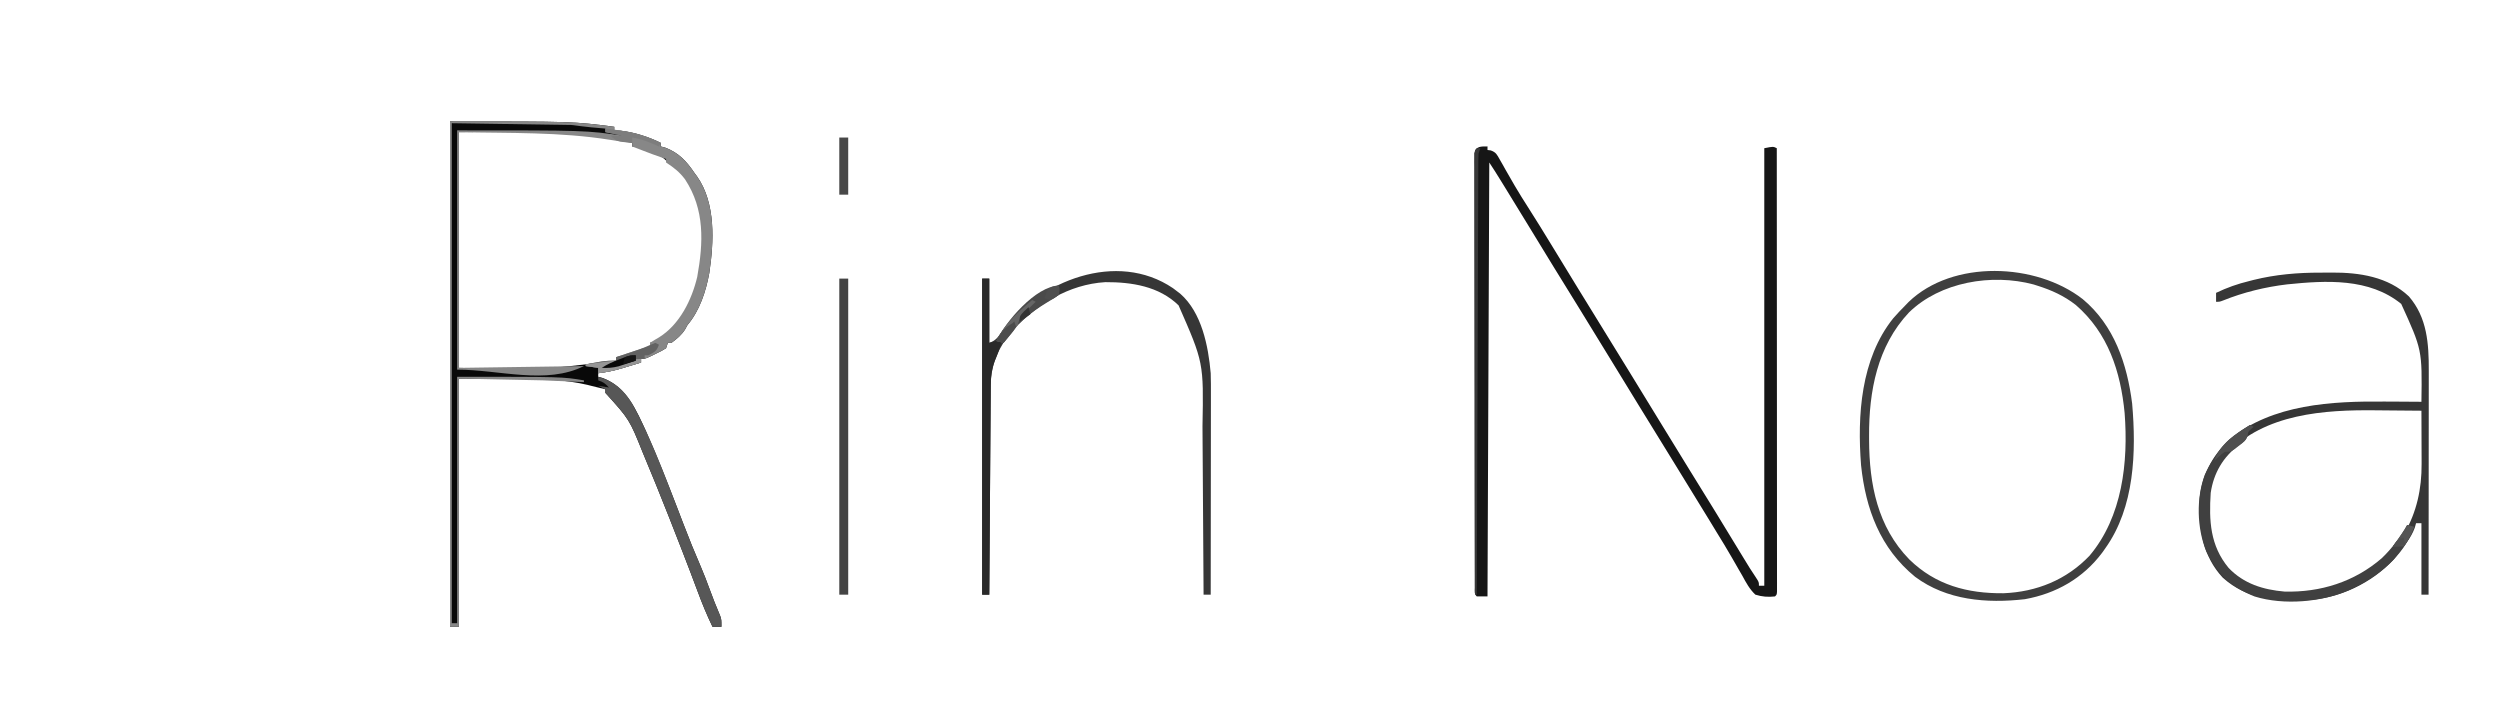 <?xml version="1.0" encoding="UTF-8"?>
<svg version="1.1" xmlns="http://www.w3.org/2000/svg" width="1400" height="400">
<path d="M0 0 C0 0.66 0 1.32 0 2 C0.602 2.078 1.204 2.155 1.824 2.235 C4.758 3.267 5.302 4.555 6.812 7.242 C7.324 8.133 7.836 9.025 8.363 9.943 C8.903 10.911 9.443 11.878 10 12.875 C11.166 14.906 12.334 16.936 13.504 18.965 C14.091 19.986 14.677 21.006 15.282 22.058 C17.731 26.252 20.318 30.349 22.938 34.438 C27.291 41.264 31.551 48.14 35.75 55.062 C40.764 63.329 45.804 71.58 50.875 79.812 C51.542 80.896 52.21 81.98 52.897 83.096 C54.254 85.298 55.611 87.5 56.968 89.702 C60.98 96.213 64.987 102.728 68.995 109.243 C72.352 114.698 75.71 120.152 79.07 125.605 C85.469 135.992 91.854 146.386 98.188 156.812 C103.076 164.859 108.005 172.879 112.968 180.881 C117.303 187.871 121.625 194.87 125.938 201.875 C126.605 202.96 127.273 204.045 127.961 205.162 C133.168 213.628 138.34 222.113 143.484 230.617 C145.719 234.302 147.946 237.966 150.391 241.516 C152 244 152 244 152 246 C152.99 246 153.98 246 155 246 C155 165.15 155 84.3 155 1 C160 0 160 0 162 1 C162.023 32.831 162.04 64.663 162.051 96.495 C162.052 100.249 162.054 104.003 162.055 107.757 C162.055 108.878 162.055 108.878 162.056 110.021 C162.06 122.139 162.068 134.257 162.077 146.374 C162.086 158.799 162.092 171.223 162.094 183.648 C162.095 191.32 162.1 198.993 162.108 206.666 C162.114 212.539 162.114 218.413 162.113 224.287 C162.113 226.703 162.115 229.12 162.119 231.537 C162.124 234.821 162.123 238.105 162.12 241.389 C162.125 242.844 162.125 242.844 162.129 244.328 C162.127 245.2 162.125 246.073 162.123 246.973 C162.123 247.732 162.124 248.491 162.124 249.273 C162 251 162 251 161 252 C157.108 252.437 153.737 252.186 150 251 C146.746 247.931 144.81 244.282 142.688 240.375 C142.057 239.293 141.427 238.21 140.777 237.095 C139.466 234.843 138.17 232.583 136.888 230.314 C134.059 225.348 131.057 220.493 128.062 215.625 C126.904 213.718 125.746 211.811 124.59 209.902 C118.783 200.34 112.902 190.823 107.032 181.298 C103.02 174.787 99.013 168.272 95.005 161.757 C91.648 156.302 88.29 150.848 84.93 145.395 C78.531 135.008 72.146 124.614 65.812 114.188 C60.924 106.141 55.995 98.121 51.032 90.119 C41.561 74.848 32.142 59.545 22.812 44.188 C18.156 36.522 13.47 28.876 8.75 21.25 C8.201 20.362 7.651 19.474 7.085 18.559 C5.092 15.345 3.098 12.147 1 9 C0.67 89.19 0.34 169.38 0 252 C-1.98 252 -3.96 252 -6 252 C-7.526 250.474 -7.128 249.123 -7.131 246.994 C-7.135 246.126 -7.139 245.258 -7.143 244.363 C-7.142 243.399 -7.141 242.434 -7.14 241.44 C-7.143 240.424 -7.146 239.408 -7.149 238.361 C-7.158 234.927 -7.16 231.494 -7.161 228.061 C-7.166 225.611 -7.171 223.161 -7.176 220.711 C-7.189 214.035 -7.196 207.36 -7.2 200.684 C-7.203 196.519 -7.207 192.354 -7.212 188.19 C-7.224 176.668 -7.234 165.146 -7.238 153.625 C-7.238 152.887 -7.238 152.149 -7.238 151.389 C-7.238 150.649 -7.239 149.909 -7.239 149.147 C-7.239 147.648 -7.24 146.149 -7.24 144.65 C-7.24 143.907 -7.241 143.163 -7.241 142.397 C-7.245 130.341 -7.262 118.286 -7.286 106.231 C-7.309 93.866 -7.322 81.501 -7.323 69.137 C-7.324 62.189 -7.33 55.242 -7.348 48.295 C-7.365 41.764 -7.366 35.233 -7.358 28.702 C-7.357 26.298 -7.361 23.895 -7.371 21.491 C-7.384 18.223 -7.378 14.955 -7.367 11.687 C-7.376 10.724 -7.384 9.762 -7.392 8.771 C-7.382 7.465 -7.382 7.465 -7.372 6.132 C-7.373 5.377 -7.373 4.622 -7.374 3.844 C-6.545 -0.242 -3.566 0 0 0 Z " fill="#161616" transform="translate(833,82)"/>
<path d="M0 0 C69 0 69 0 92 3 C92 3.66 92 4.32 92 5 C93.763 5.093 93.763 5.093 95.562 5.188 C103.08 5.992 111.24 8.62 118 12 C118 12.66 118 13.32 118 14 C119.268 14.34 119.268 14.34 120.562 14.688 C128.196 17.602 132.496 22.331 137 29 C137.443 29.594 137.887 30.189 138.344 30.801 C148.932 45.876 147.803 67.38 145.223 84.831 C143.355 95.129 139.822 105.968 133 114 C132.546 114.825 132.093 115.65 131.625 116.5 C129.485 119.793 127.151 121.653 124 124 C123.34 124 122.68 124 122 124 C121.505 125.485 121.505 125.485 121 127 C118.348 128.605 118.348 128.605 115.062 130.188 C113.981 130.717 112.899 131.247 111.785 131.793 C109 133 109 133 107 133 C107 133.66 107 134.32 107 135 C104.314 135.819 101.627 136.63 98.938 137.438 C97.809 137.783 97.809 137.783 96.658 138.135 C92.103 139.495 87.724 140.454 83 141 C83 141.66 83 142.32 83 143 C84.268 143.34 84.268 143.34 85.562 143.688 C99.018 148.825 104.362 161.677 110 174 C116.094 187.732 121.606 201.734 127 215.754 C127.247 216.397 127.495 217.04 127.749 217.702 C128.751 220.308 129.752 222.915 130.75 225.523 C133.892 233.732 137.183 241.842 140.679 249.908 C142.279 253.654 143.725 257.425 145.125 261.25 C147.072 266.55 149.105 271.796 151.336 276.984 C152 279 152 279 152 283 C150.35 283 148.7 283 147 283 C143.91 276.547 141.195 270.016 138.72 263.304 C135.93 255.757 133.031 248.253 130.125 240.75 C129.863 240.073 129.6 239.396 129.33 238.698 C124.965 227.434 120.545 216.193 116 205 C115.703 204.267 115.406 203.534 115.1 202.778 C113.095 197.84 111.057 192.917 109 188 C108.718 187.32 108.436 186.639 108.146 185.938 C100.503 166.901 100.503 166.901 87 152 C87 151.34 87 150.68 87 150 C84.358 149.336 81.713 148.694 79.062 148.062 C77.988 147.789 77.988 147.789 76.893 147.51 C54.737 142.324 25.945 144.446 5 144 C5 189.87 5 235.74 5 283 C3.35 283 1.7 283 0 283 C0 189.61 0 96.22 0 0 Z M5 6 C5 49.56 5 93.12 5 138 C49.363 139.277 49.363 139.277 93 134 C93 133.34 93 132.68 93 132 C93.617 131.902 94.235 131.804 94.871 131.703 C101.066 130.609 106.373 128.8 112 126 C112 125.34 112 124.68 112 124 C112.681 123.773 113.361 123.546 114.062 123.312 C126.996 117.534 133.183 104.974 138.039 92.285 C143.413 74.671 143.972 54.788 136 38 C132.232 31.682 128.455 26.603 122 23 C121.559 22.528 121.118 22.056 120.664 21.57 C115.988 17.157 108.319 14.512 102 14 C102 13.34 102 12.68 102 12 C98.856 11.348 95.709 10.704 92.562 10.062 C91.684 9.88 90.806 9.698 89.9 9.51 C62.195 3.887 32.84 6 5 6 Z " fill="#090909" transform="translate(252,68)"/>
<path d="M0 0 C2.104 0.003 4.206 -0.02 6.31 -0.046 C21.801 -0.117 37.851 2.271 49.538 13.316 C59.813 25.252 60.694 39.877 60.652 54.87 C60.652 56.241 60.652 57.611 60.652 58.982 C60.653 62.686 60.647 66.39 60.64 70.094 C60.633 73.971 60.633 77.848 60.632 81.725 C60.629 89.059 60.62 96.394 60.61 103.728 C60.599 112.081 60.594 120.434 60.589 128.787 C60.578 145.963 60.561 163.14 60.538 180.316 C59.218 180.316 57.898 180.316 56.538 180.316 C56.538 167.116 56.538 153.916 56.538 140.316 C55.548 140.316 54.558 140.316 53.538 140.316 C53.287 141.192 53.036 142.069 52.777 142.972 C50.744 148.46 47.08 152.71 43.538 157.316 C42.363 158.893 42.363 158.893 41.163 160.503 C28.599 173.965 10.535 182.481 -7.889 183.442 C-25.338 183.946 -41.066 183.071 -54.712 170.816 C-65.858 158.866 -68.095 143.907 -67.77 128.273 C-67.145 114.604 -60.742 102.505 -50.79 93.218 C-26.785 73.603 6.429 71.927 36.101 72.191 C38.095 72.201 40.089 72.21 42.083 72.218 C46.902 72.24 51.72 72.274 56.538 72.316 C56.944 43.234 56.944 43.234 45.226 17.503 C27.319 2.928 3.187 4.343 -18.598 6.554 C-30.852 7.999 -43.149 10.997 -54.598 15.616 C-56.462 16.316 -56.462 16.316 -58.462 16.316 C-58.462 14.666 -58.462 13.016 -58.462 11.316 C-52.371 8.391 -46.399 6.276 -39.837 4.691 C-39.049 4.487 -38.261 4.283 -37.45 4.073 C-25.073 1.014 -12.699 -0.04 0 0 Z M-52.497 101.476 C-62.934 114.04 -63.58 128.649 -62.462 144.316 C-60.325 155.973 -53.975 165.375 -44.462 172.316 C-31.295 181.047 -14.275 180.682 0.638 177.724 C20 173.496 35.939 162.733 46.913 146.128 C53.923 134.08 56.723 120.949 56.636 107.101 C56.635 106.245 56.633 105.389 56.632 104.508 C56.626 101.798 56.614 99.088 56.601 96.378 C56.596 94.531 56.591 92.684 56.587 90.837 C56.576 86.33 56.559 81.823 56.538 77.316 C50.229 77.24 43.921 77.186 37.611 77.151 C35.475 77.136 33.339 77.116 31.203 77.089 C2.145 76.741 -31.262 78.937 -52.497 101.476 Z " fill="#363636" transform="translate(1299.462,152.684)"/>
<path d="M0 0 C17.661 14.676 24.915 36.362 27.715 58.527 C30.072 85.562 29.104 116.59 12.715 139.527 C12.131 140.355 11.547 141.183 10.945 142.035 C0.183 156.37 -14.817 164.922 -32.387 168.086 C-53.763 170.506 -76.106 168.745 -93.848 155.523 C-113.403 139.509 -121.505 117.609 -124.087 93.078 C-126.254 65.228 -124.262 33.513 -106.121 10.82 C-103.92 8.298 -101.648 5.898 -99.285 3.527 C-98.672 2.891 -98.058 2.254 -97.426 1.598 C-72.684 -22.193 -26.111 -20.307 0 0 Z M-97.285 7.527 C-115.008 26.372 -119.728 51.724 -119.598 76.777 C-119.596 77.504 -119.594 78.23 -119.592 78.979 C-119.488 103.685 -114.899 127.525 -97.078 145.797 C-82.383 160.163 -64.546 164.923 -44.359 164.742 C-25.834 164.023 -9.061 157.249 3.84 143.75 C22.265 121.909 25.618 91.364 23.508 63.832 C21.269 40.605 14.269 19.019 -3.848 3.305 C-10.469 -1.844 -17.313 -4.952 -25.285 -7.473 C-26.02 -7.707 -26.755 -7.942 -27.512 -8.184 C-50.855 -14.402 -79.729 -9.63 -97.285 7.527 Z " fill="#3F3F3F" transform="translate(1166.285,167.473)"/>
<path d="M0 0 C69 0 69 0 92 3 C92 3.66 92 4.32 92 5 C93.763 5.093 93.763 5.093 95.562 5.188 C103.08 5.992 111.24 8.62 118 12 C118 12.66 118 13.32 118 14 C119.268 14.34 119.268 14.34 120.562 14.688 C128.196 17.602 132.496 22.331 137 29 C137.443 29.594 137.887 30.189 138.344 30.801 C148.932 45.876 147.803 67.38 145.223 84.831 C143.355 95.129 139.822 105.968 133 114 C132.546 114.825 132.093 115.65 131.625 116.5 C129.485 119.793 127.151 121.653 124 124 C123.34 124 122.68 124 122 124 C121.505 125.485 121.505 125.485 121 127 C118.348 128.605 118.348 128.605 115.062 130.188 C113.981 130.717 112.899 131.247 111.785 131.793 C109 133 109 133 107 133 C107 133.66 107 134.32 107 135 C104.314 135.819 101.627 136.63 98.938 137.438 C97.809 137.783 97.809 137.783 96.658 138.135 C92.103 139.495 87.724 140.454 83 141 C83 140.01 83 139.02 83 138 C80.69 137.67 78.38 137.34 76 137 C76 136.67 76 136.34 76 136 C77.895 135.662 79.791 135.329 81.688 135 C82.743 134.814 83.799 134.629 84.887 134.438 C87.649 134.049 90.217 133.917 93 134 C93 133.34 93 132.68 93 132 C95.416 131.186 97.833 130.373 100.25 129.562 C101.273 129.217 101.273 129.217 102.316 128.865 C105.521 127.792 108.7 126.74 112 126 C112 125.34 112 124.68 112 124 C113.671 122.9 115.389 121.87 117.125 120.875 C128.562 113.723 135.367 100.063 138.441 87.098 C141.888 67.984 142.784 49.402 131.625 32.438 C128.553 28.325 125.271 25.79 121 23 C121 22.34 121 21.68 121 21 C119.728 20.586 119.728 20.586 118.43 20.164 C114.957 18.985 111.544 17.701 108.125 16.375 C106.973 15.929 105.82 15.483 104.633 15.023 C103.764 14.686 102.895 14.348 102 14 C102 13.34 102 12.68 102 12 C100.876 11.866 99.752 11.732 98.594 11.594 C95.541 11.213 92.505 10.774 89.469 10.281 C61.522 5.818 33.274 6.643 5 6 C5 49.56 5 93.12 5 138 C39.65 137.505 39.65 137.505 75 137 C53.823 147.588 27.676 139 4 139 C4 94.78 4 50.56 4 5 C75.964 5 75.964 5 97 8 C92.05 7.01 92.05 7.01 87 6 C87 5.34 87 4.68 87 4 C86.299 3.939 85.597 3.879 84.875 3.816 C83.926 3.733 82.978 3.649 82 3.562 C80.608 3.441 80.608 3.441 79.188 3.316 C75.451 2.946 71.726 2.466 68 2 C34.835 1.505 34.835 1.505 1 1 C1 93.4 1 185.8 1 281 C1.99 281 2.98 281 4 281 C4 235.46 4 189.92 4 143 C63 143 63 143 75 145 C75 145.33 75 145.66 75 146 C63.615 145.505 63.615 145.505 52 145 C36.49 144.67 20.98 144.34 5 144 C5 189.87 5 235.74 5 283 C3.35 283 1.7 283 0 283 C0 189.61 0 96.22 0 0 Z " fill="#878787" transform="translate(252,68)"/>
<path d="M0 0 C0.694 0.53 1.387 1.06 2.102 1.605 C2.733 2.084 3.365 2.562 4.016 3.055 C16.07 13.596 19.754 32.363 21.102 47.605 C21.239 51.703 21.228 55.797 21.215 59.896 C21.215 61.107 21.215 62.318 21.216 63.565 C21.215 66.862 21.21 70.159 21.203 73.456 C21.197 76.91 21.196 80.364 21.195 83.818 C21.192 90.348 21.184 96.879 21.174 103.409 C21.162 110.848 21.157 118.287 21.152 125.726 C21.141 141.019 21.124 156.312 21.102 171.605 C19.782 171.605 18.462 171.605 17.102 171.605 C17.097 170.718 17.097 170.718 17.092 169.813 C17.01 155.336 16.918 140.859 16.814 126.382 C16.764 119.381 16.718 112.38 16.68 105.378 C16.643 98.609 16.596 91.84 16.543 85.071 C16.525 82.501 16.51 79.931 16.498 77.362 C17.151 41.602 17.151 41.602 3.102 9.605 C-7.889 -1.106 -23.158 -3.445 -37.898 -3.395 C-58.511 -2.141 -75.971 8.995 -89.898 23.605 C-97.257 32.361 -101.974 42.329 -102.057 53.876 C-102.066 54.918 -102.076 55.96 -102.086 57.033 C-102.092 58.165 -102.098 59.298 -102.104 60.464 C-102.114 61.665 -102.124 62.865 -102.134 64.102 C-102.16 67.384 -102.182 70.667 -102.202 73.95 C-102.224 77.384 -102.251 80.818 -102.278 84.252 C-102.328 90.75 -102.373 97.249 -102.416 103.748 C-102.465 111.148 -102.52 118.548 -102.576 125.948 C-102.689 141.167 -102.796 156.386 -102.898 171.605 C-104.218 171.605 -105.538 171.605 -106.898 171.605 C-106.898 113.195 -106.898 54.785 -106.898 -5.395 C-105.578 -5.395 -104.258 -5.395 -102.898 -5.395 C-102.898 6.485 -102.898 18.365 -102.898 30.605 C-98.998 29.305 -97.693 26.876 -95.398 23.668 C-74.643 -4.155 -31.551 -21.368 0 0 Z " fill="#363636" transform="translate(656.898,161.395)"/>
<path d="M0 0 C0.66 0.33 1.32 0.66 2 1 C1.526 1.413 1.051 1.825 0.562 2.25 C-1.147 3.856 -1.147 3.856 -1.336 5.906 C-2.248 8.783 -3.727 9.552 -6.188 11.25 C-15.054 17.879 -20.386 26.978 -22 38 C-23.006 53.552 -22.357 67.507 -12 80 C-3.557 88.88 7.364 92.263 19.387 93.289 C39.468 93.793 58.41 87.859 73.727 74.648 C79.596 69.062 83.973 63.014 88 56 C89.98 56.495 89.98 56.495 92 57 C85.926 73.787 71.515 84.972 55.914 92.305 C40.411 99.241 18.934 101.089 2.598 96.035 C-10.789 90.701 -18.237 83.457 -24.555 70.66 C-29.738 57.533 -30.174 41.163 -25.324 27.891 C-19.673 15.556 -11.488 7.02 0 0 Z " fill="#404040" transform="translate(1260,238)"/>
<path d="M0 0 C1.65 0 3.3 0 5 0 C5 58.41 5 116.82 5 177 C3.35 177 1.7 177 0 177 C0 118.59 0 60.18 0 0 Z " fill="#444444" transform="translate(470,156)"/>
<path d="M0 0 C8.769 2.353 14.326 7.374 19 15 C29.094 33.375 36.485 53.22 44 72.754 C44.371 73.718 44.371 73.718 44.749 74.702 C45.751 77.308 46.752 79.915 47.75 82.523 C50.892 90.732 54.183 98.842 57.679 106.908 C59.279 110.654 60.725 114.425 62.125 118.25 C64.072 123.55 66.105 128.796 68.336 133.984 C69 136 69 136 69 140 C67.35 140 65.7 140 64 140 C60.91 133.547 58.195 127.016 55.72 120.304 C52.93 112.757 50.031 105.253 47.125 97.75 C46.863 97.073 46.6 96.396 46.33 95.698 C41.965 84.434 37.545 73.193 33 62 C32.703 61.267 32.406 60.534 32.1 59.778 C30.095 54.84 28.057 49.917 26 45 C25.718 44.32 25.436 43.639 25.146 42.938 C17.503 23.901 17.503 23.901 4 9 C4 8.34 4 7.68 4 7 C2.68 6.34 1.36 5.68 0 5 C2.97 5.495 2.97 5.495 6 6 C3.948 3.752 2.993 2.998 0 2 C0 1.34 0 0.68 0 0 Z " fill="#575757" transform="translate(335,211)"/>
<path d="M0 0 C1.32 0 2.64 0 4 0 C4 11.88 4 23.76 4 36 C6.31 35.34 8.62 34.68 11 34 C10.231 38.486 8.71 42.329 6.938 46.5 C5.344 50.75 4.874 54.751 4.842 59.271 C4.832 60.313 4.822 61.354 4.812 62.428 C4.806 63.56 4.801 64.692 4.795 65.859 C4.785 67.059 4.775 68.259 4.765 69.496 C4.739 72.779 4.717 76.062 4.697 79.344 C4.675 82.778 4.647 86.212 4.621 89.646 C4.571 96.145 4.526 102.643 4.483 109.142 C4.433 116.542 4.378 123.943 4.323 131.343 C4.209 146.562 4.102 161.781 4 177 C2.68 177 1.36 177 0 177 C0 118.59 0 60.18 0 0 Z " fill="#2A2A2A" transform="translate(550,156)"/>
<path d="M0 0 C0.66 0 1.32 0 2 0 C1.67 0.99 1.34 1.98 1 3 C0.906 4.407 0.866 5.817 0.861 7.227 C0.856 8.093 0.85 8.959 0.845 9.852 C0.844 10.804 0.843 11.757 0.842 12.738 C0.834 14.255 0.834 14.255 0.827 15.802 C0.811 19.206 0.803 22.61 0.795 26.014 C0.785 28.448 0.775 30.882 0.765 33.316 C0.743 38.564 0.725 43.812 0.709 49.061 C0.686 56.649 0.658 64.237 0.629 71.825 C0.581 84.135 0.538 96.446 0.497 108.756 C0.458 120.716 0.417 132.675 0.372 144.635 C0.368 145.741 0.368 145.741 0.364 146.868 C0.35 150.566 0.337 154.263 0.323 157.96 C0.209 188.64 0.102 219.32 0 250 C-0.33 250 -0.66 250 -1 250 C-1.023 218.296 -1.04 186.592 -1.051 154.888 C-1.052 151.149 -1.054 147.41 -1.055 143.671 C-1.055 142.926 -1.055 142.182 -1.056 141.415 C-1.06 129.346 -1.068 117.277 -1.077 105.208 C-1.086 92.833 -1.092 80.458 -1.094 68.083 C-1.095 60.441 -1.1 52.799 -1.108 45.157 C-1.114 39.307 -1.114 33.457 -1.113 27.607 C-1.113 25.2 -1.115 22.793 -1.119 20.386 C-1.124 17.115 -1.123 13.844 -1.12 10.573 C-1.123 9.607 -1.126 8.641 -1.129 7.646 C-1.127 6.777 -1.125 5.907 -1.123 5.012 C-1.123 4.256 -1.124 3.5 -1.124 2.721 C-1 1 -1 1 0 0 Z " fill="#383838" transform="translate(827,83)"/>
<path d="M0 0 C0.66 0.33 1.32 0.66 2 1 C0.749 4.754 -0.565 5.241 -4 7 C-4.66 7 -5.32 7 -6 7 C-6 7.66 -6 8.32 -6 9 C-6.66 9 -7.32 9 -8 9 C-8 9.66 -8 10.32 -8 11 C-10.686 11.819 -13.373 12.63 -16.062 13.438 C-16.815 13.668 -17.567 13.898 -18.342 14.135 C-22.897 15.495 -27.276 16.454 -32 17 C-32 16.01 -32 15.02 -32 14 C-34.31 13.67 -36.62 13.34 -39 13 C-39 12.67 -39 12.34 -39 12 C-37.105 11.662 -35.209 11.329 -33.312 11 C-31.729 10.722 -31.729 10.722 -30.113 10.438 C-27.351 10.049 -24.783 9.917 -22 10 C-22 9.34 -22 8.68 -22 8 C-20.998 7.674 -19.997 7.348 -18.965 7.012 C-17.622 6.57 -16.28 6.129 -14.938 5.688 C-13.952 5.367 -13.952 5.367 -12.947 5.041 C-9.587 3.932 -6.351 2.737 -3.129 1.27 C-2.096 0.851 -1.064 0.432 0 0 Z " fill="#626262" transform="translate(367,192)"/>
<path d="M0 0 C0.391 2.242 0.391 2.242 0 5 C-2.087 6.636 -3.957 7.851 -6.25 9.125 C-16.051 14.986 -24.904 22.203 -31 32 C-32.32 31.67 -33.64 31.34 -35 31 C-30.241 20.602 -12.897 0 0 0 Z " fill="#4A4A4A" transform="translate(593,160)"/>
<path d="M0 0 C1.65 0 3.3 0 5 0 C5 10.56 5 21.12 5 32 C3.35 32 1.7 32 0 32 C0 21.44 0 10.88 0 0 Z " fill="#484848" transform="translate(470,77)"/>
<path d="M0 0 C0.66 0.33 1.32 0.66 2 1 C1.362 1.603 0.724 2.207 0.066 2.828 C-0.76 3.627 -1.586 4.427 -2.438 5.25 C-3.261 6.039 -4.085 6.828 -4.934 7.641 C-7.052 10.059 -7.309 11.007 -8 14 C-9.289 15.799 -10.65 17.546 -12.062 19.25 C-12.796 20.142 -13.529 21.034 -14.285 21.953 C-14.851 22.629 -15.417 23.304 -16 24 C-17.32 23.67 -18.64 23.34 -20 23 C-15.699 13.602 -7.743 6.569 0 0 Z " fill="#656565" transform="translate(578,168)"/>
<path d="M0 0 C0.66 0.33 1.32 0.66 2 1 C1.526 1.413 1.051 1.825 0.562 2.25 C-1.145 3.851 -1.145 3.851 -1.324 5.875 C-2.27 8.848 -3.913 9.886 -6.375 11.75 C-7.166 12.364 -7.958 12.977 -8.773 13.609 C-11 15 -11 15 -14 15 C-15.655 16.077 -15.655 16.077 -17.188 17.5 C-18.58 18.738 -18.58 18.738 -20 20 C-16.886 10.724 -8.074 4.867 0 0 Z " fill="#4F4F4F" transform="translate(1260,238)"/>
<path d="M0 0 C10.697 1.104 21.289 3.145 31 8 C30.67 8.66 30.34 9.32 30 10 C29.336 9.723 28.672 9.446 27.988 9.16 C27.105 8.798 26.222 8.436 25.312 8.062 C24.442 7.703 23.572 7.343 22.676 6.973 C20.118 6.043 17.678 5.458 15 5 C15 5.99 15 6.98 15 8 C6.429 7.286 6.429 7.286 3 4 C5.31 4 7.62 4 10 4 C6.7 3.34 3.4 2.68 0 2 C0 1.34 0 0.68 0 0 Z " fill="#7D7D7D" transform="translate(339,72)"/>
<path d="M0 0 C0 0.66 0 1.32 0 2 C-2.686 2.819 -5.373 3.63 -8.062 4.438 C-8.815 4.668 -9.567 4.898 -10.342 5.135 C-14.897 6.495 -19.276 7.454 -24 8 C-24 7.01 -24 6.02 -24 5 C-26.31 4.67 -28.62 4.34 -31 4 C-31 3.67 -31 3.34 -31 3 C-25.72 2.34 -20.44 1.68 -15 1 C-15.33 1.66 -15.66 2.32 -16 3 C-16.99 3.33 -17.98 3.66 -19 4 C-12.923 2.984 -5.979 0 0 0 Z " fill="#969696" transform="translate(359,201)"/>
<path d="M0 0 C1.32 0.33 2.64 0.66 4 1 C2.549 5.111 0.658 8.537 -2 12 C-4 12 -6 12 -8 12 C-7.506 11.301 -7.013 10.603 -6.504 9.883 C-5.863 8.973 -5.223 8.063 -4.562 7.125 C-3.924 6.22 -3.286 5.315 -2.629 4.383 C-1.005 2.123 -1.005 2.123 0 0 Z " fill="#555555" transform="translate(1348,294)"/>
<path d="M0 0 C0 0.99 0 1.98 0 3 C-2.038 3.677 -4.081 4.341 -6.125 5 C-7.83 5.557 -7.83 5.557 -9.57 6.125 C-12.879 6.969 -15.605 7.165 -19 7 C-15.892 4.928 -12.981 3.716 -9.5 2.375 C-8.355 1.929 -7.211 1.483 -6.031 1.023 C-3 0 -3 0 0 0 Z " fill="#090909" transform="translate(356,199)"/>
<path d="M0 0 C0.33 0.99 0.66 1.98 1 3 C-0.434 5.262 -0.434 5.262 -2.438 7.688 C-3.096 8.496 -3.755 9.304 -4.434 10.137 C-5.209 11.059 -5.209 11.059 -6 12 C-7.32 11.67 -8.64 11.34 -10 11 C-7.681 6.197 -5.684 3.642 -1 1 C-0.67 0.67 -0.34 0.34 0 0 Z " fill="#4C4C4C" transform="translate(568,180)"/>
<path d="M0 0 C0.312 2.312 0.312 2.312 0 5 C-2.312 6.875 -2.312 6.875 -5 8 C-5.99 7.67 -6.98 7.34 -8 7 C-6.531 2.349 -6.531 2.349 -4 0.688 C-2 0 -2 0 0 0 Z " fill="#4E4E4E" transform="translate(593,160)"/>
<path d="M0 0 C0.33 1.32 0.66 2.64 1 4 C-0.98 5.32 -2.96 6.64 -5 8 C-5 5 -5 5 -2.5 2.312 C-1.675 1.549 -0.85 0.786 0 0 Z " fill="#323232" transform="translate(576,172)"/>
<path d="M0 0 C0 0.99 0 1.98 0 3 C-2.31 3.66 -4.62 4.32 -7 5 C-6.688 3.062 -6.688 3.062 -6 1 C-3 0 -3 0 0 0 Z " fill="#151515" transform="translate(356,199)"/>
<path d="M0 0 C0.33 1.32 0.66 2.64 1 4 C-1.491 4.687 -3.379 5 -6 5 C-3.375 1.125 -3.375 1.125 0 0 Z " fill="#4E4E4E" transform="translate(1346,301)"/>
</svg>
